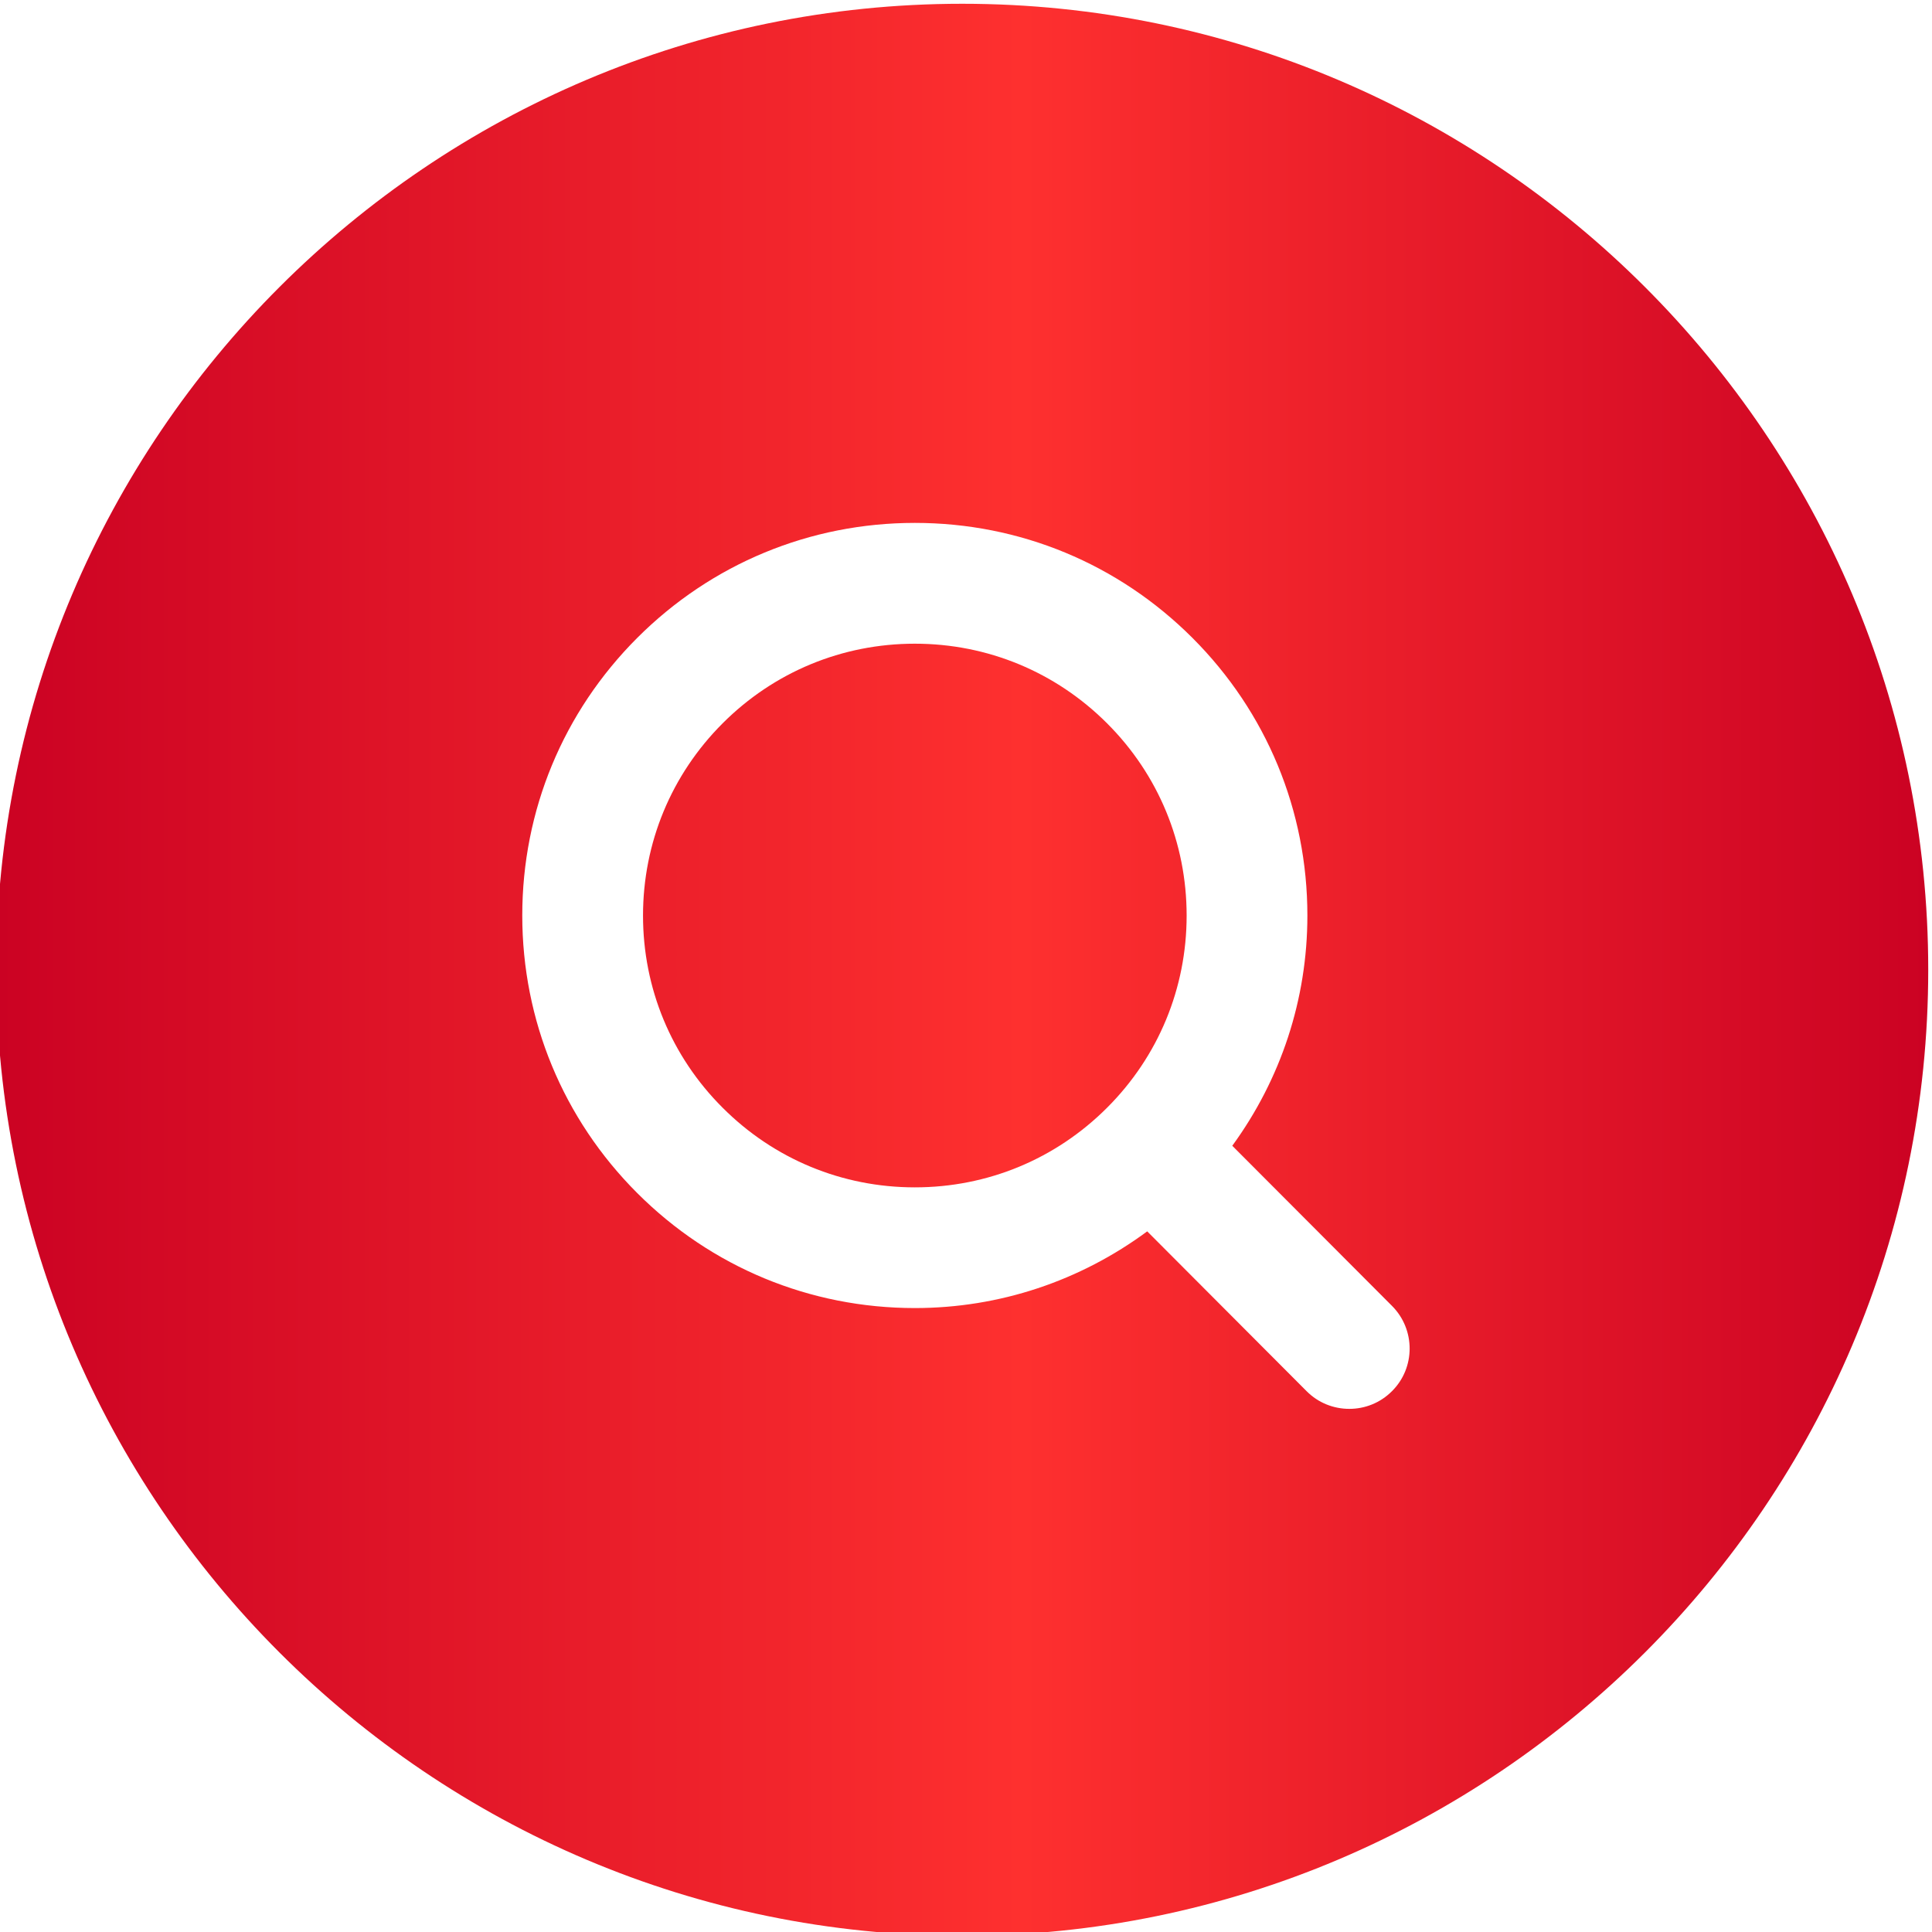 <svg width="40" height="40" viewBox="0 0 40 40" fill="none" xmlns="http://www.w3.org/2000/svg">
<g clip-path="url(#clip0_154160_7306)">
<path d="M22.921 22.934C21.857 23.998 20.446 24.583 18.941 24.583C17.436 24.583 16.024 23.998 14.961 22.934C13.897 21.872 13.313 20.459 13.313 18.956C13.313 17.452 13.898 16.039 14.961 14.976C16.024 13.912 17.436 13.327 18.941 13.327C20.446 13.327 21.857 13.912 22.921 14.976C23.984 16.038 24.568 17.452 24.568 18.956C24.568 20.459 23.984 21.872 22.921 22.934ZM39.922 20.078C39.922 31.106 30.949 40.078 19.922 40.078C8.894 40.078 -0.078 31.106 -0.078 20.078C-0.078 9.051 8.894 0.078 19.922 0.078C30.949 0.078 39.922 9.049 39.922 20.078ZM28.821 27.038L25.513 23.722C26.518 22.343 27.068 20.693 27.068 18.954C27.068 16.783 26.223 14.742 24.688 13.207C23.153 11.672 21.113 10.826 18.941 10.826C16.768 10.826 14.728 11.672 13.193 13.207C11.658 14.742 10.813 16.783 10.813 18.954C10.813 21.126 11.659 23.167 13.193 24.701C14.728 26.236 16.768 27.082 18.941 27.082C20.697 27.082 22.364 26.519 23.752 25.494L27.051 28.802C27.294 29.047 27.614 29.169 27.936 29.169C28.256 29.169 28.574 29.048 28.818 28.804C29.307 28.319 29.307 27.527 28.821 27.038Z" fill="url(#paint0_linear_154160_7306)"/>
</g>
<defs>
<linearGradient id="paint0_linear_154160_7306" x1="-0.078" y1="20.078" x2="39.922" y2="20.078" gradientUnits="userSpaceOnUse">
<stop stop-color="#CB0223"/>
<stop offset="0.531" stop-color="#FE302F"/>
<stop offset="1" stop-color="#CB0223"/>
</linearGradient>
<clipPath id="clip0_154160_7306">
<rect width="40" height="40" fill="white"/>
</clipPath>
</defs>
</svg>
